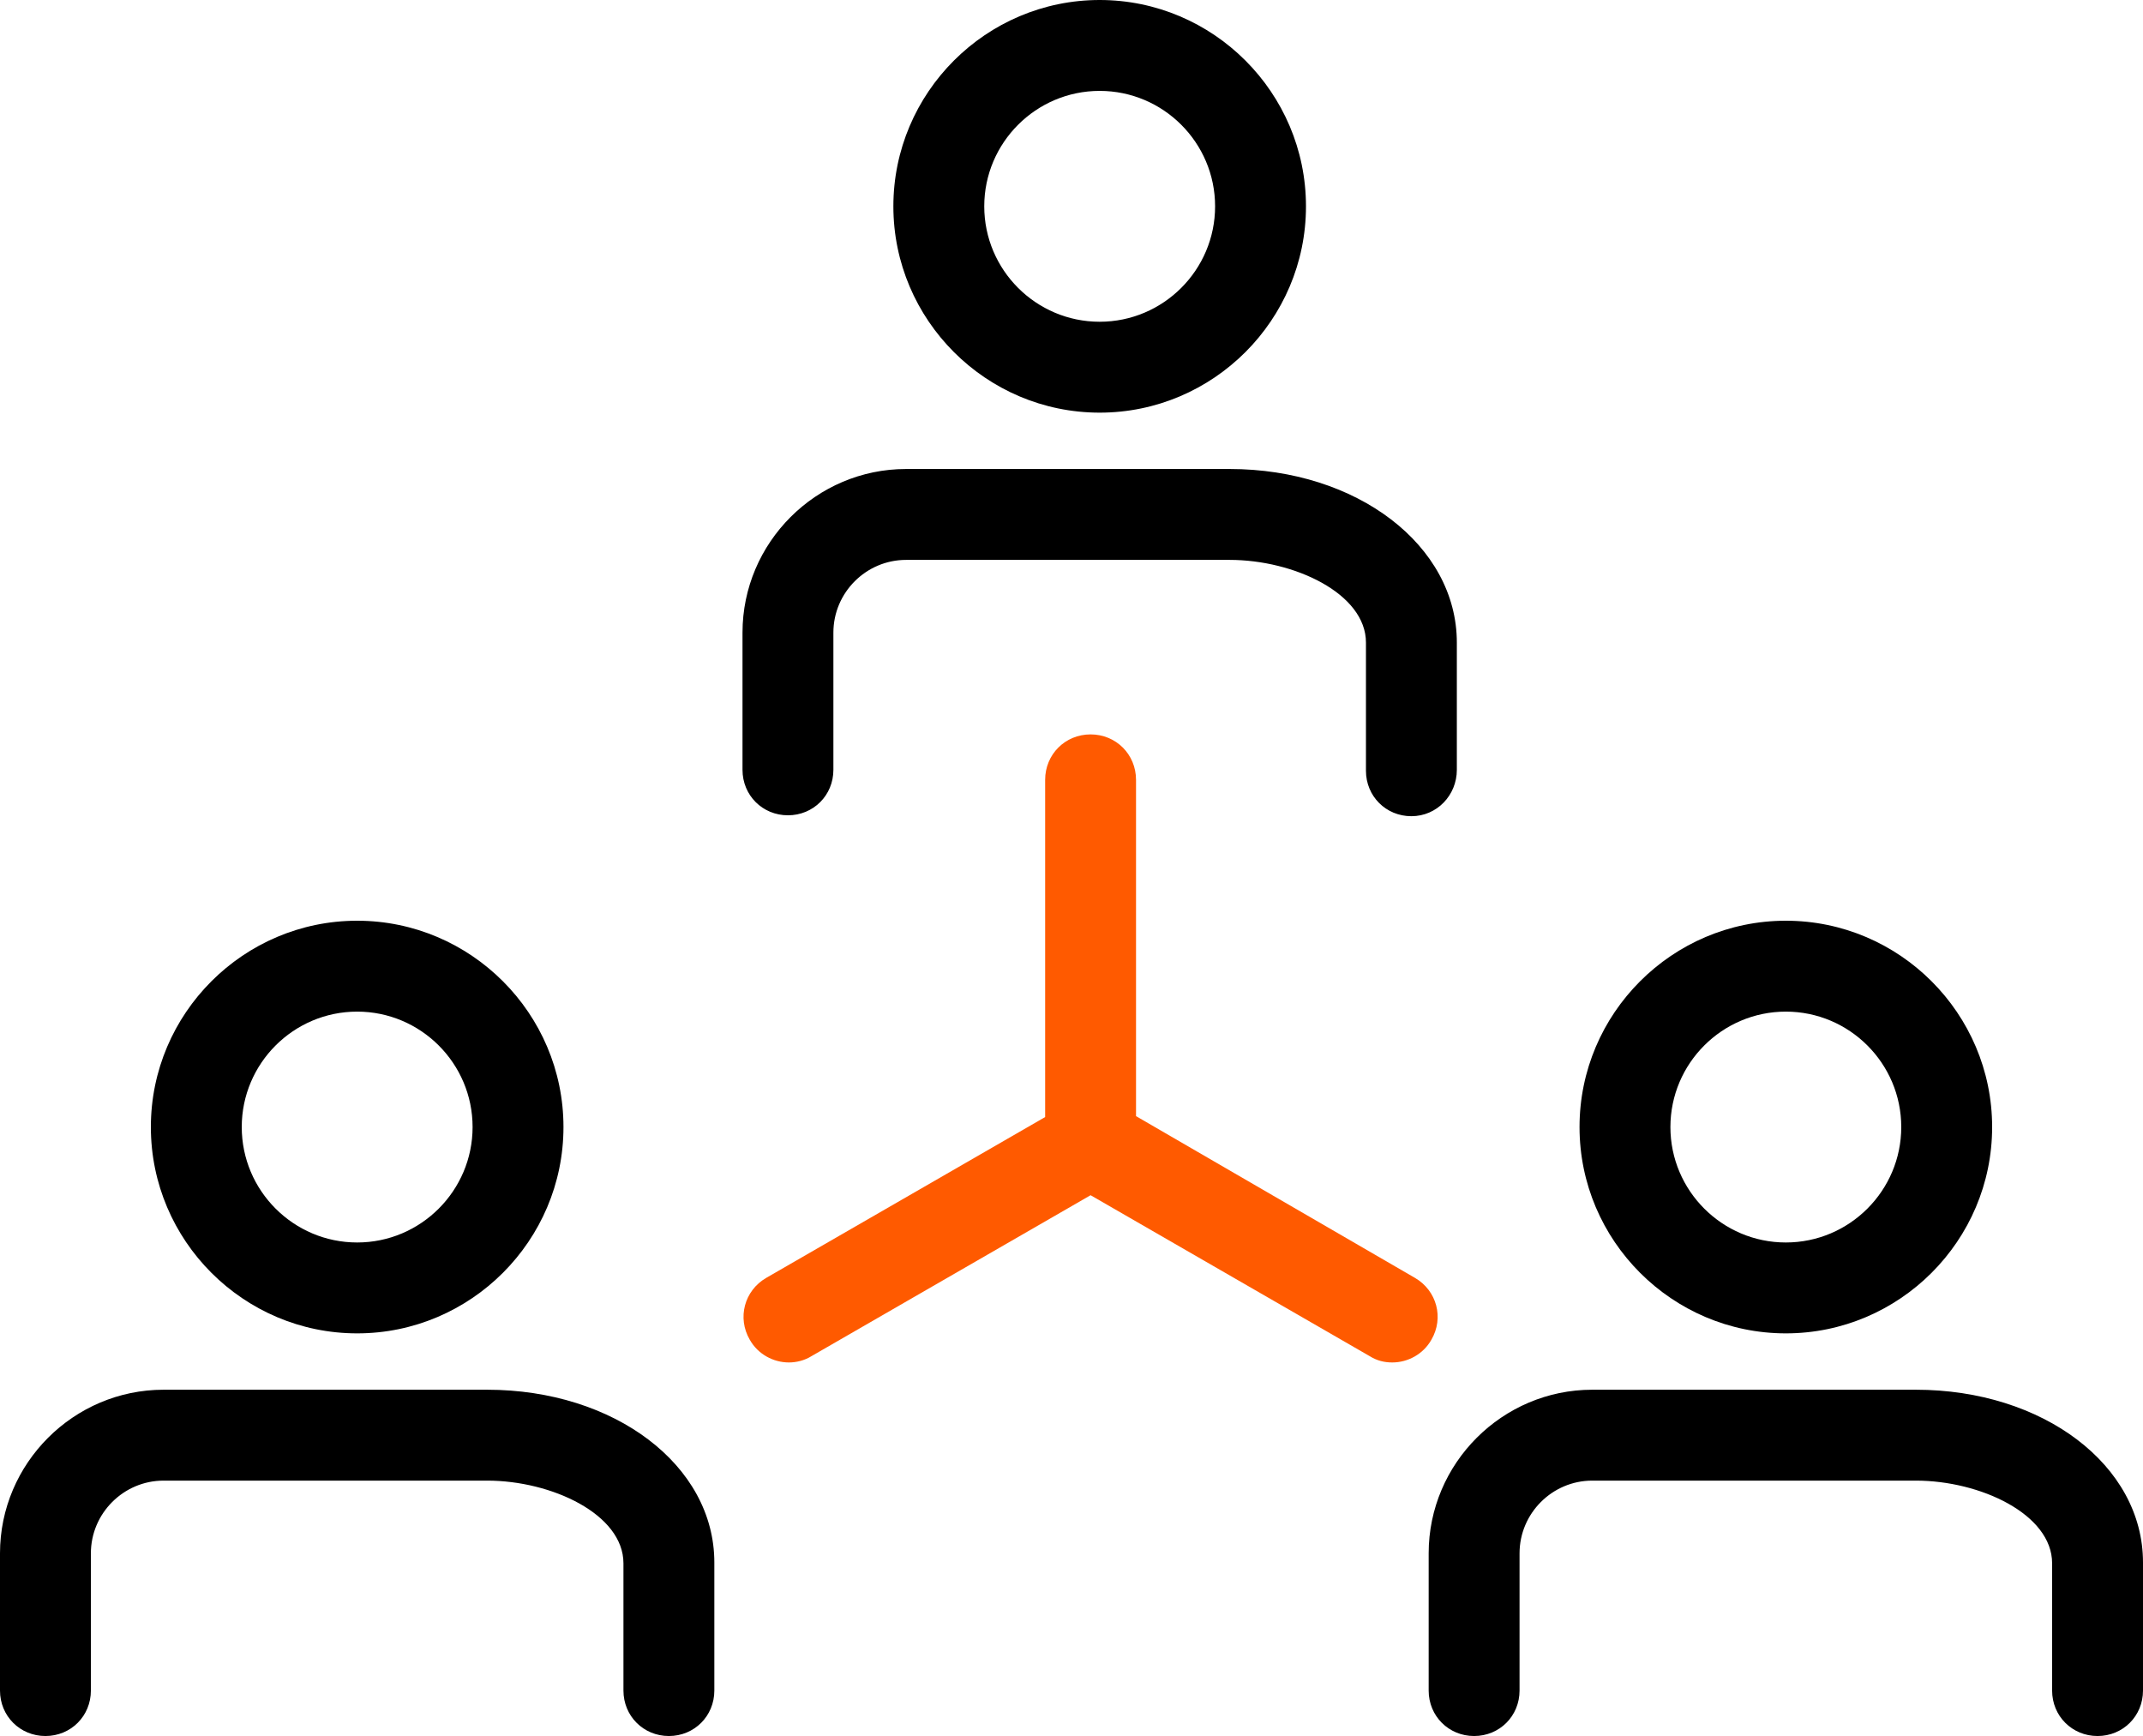 <?xml version="1.0" encoding="utf-8"?>
<!-- Generator: Adobe Illustrator 26.4.1, SVG Export Plug-In . SVG Version: 6.00 Build 0)  -->
<svg version="1.1" id="Ebene_1" xmlns="http://www.w3.org/2000/svg" xmlns:xlink="http://www.w3.org/1999/xlink" x="0px" y="0px"
	 viewBox="0 0 235.8 191" style="enable-background:new 0 0 235.8 191;" xml:space="preserve">
<style type="text/css">
	.st0{fill:#FF5A00;}
</style>
<g>
	<path d="M121,45.4c12.5,0,22.7-10.2,22.7-22.7S133.5,0,121,0S98.3,10.2,98.3,22.7S108.5,45.4,121,45.4z M121,10
		c7,0,12.7,5.7,12.7,12.7S128,35.4,121,35.4s-12.7-5.7-12.7-12.7S114,10,121,10z"/>
	<path d="M160.3,84.7V70.7c0-10.7-11-19.1-25-19.1H99.7c-9.9,0-18,8.1-18,18v15.1c0,2.8,2.2,5,5,5s5-2.2,5-5V69.6c0-4.4,3.6-8,8-8
		h35.6c7.1,0,15,3.7,15,9.1v14.1c0,2.8,2.2,5,5,5S160.3,87.5,160.3,84.7z"/>
	<path d="M39.3,146.7c12.5,0,22.7-10.2,22.7-22.7c0-12.5-10.2-22.7-22.7-22.7S16.6,111.5,16.6,124C16.6,136.5,26.8,146.7,39.3,146.7
		z M39.3,111.3c7,0,12.7,5.7,12.7,12.7s-5.7,12.7-12.7,12.7S26.6,131,26.6,124S32.3,111.3,39.3,111.3z"/>
	<path d="M53.6,152.9H18c-9.9,0-18,8.1-18,18V186c0,2.8,2.2,5,5,5s5-2.2,5-5v-15.1c0-4.4,3.6-8,8-8h35.6c7.1,0,15,3.7,15,9.1V186
		c0,2.8,2.2,5,5,5s5-2.2,5-5v-14.1C78.6,161.2,67.6,152.9,53.6,152.9z"/>
	<path d="M196.5,146.7c12.5,0,22.7-10.2,22.7-22.7c0-12.5-10.2-22.7-22.7-22.7s-22.7,10.2-22.7,22.7
		C173.8,136.5,184,146.7,196.5,146.7z M196.5,111.3c7,0,12.7,5.7,12.7,12.7s-5.7,12.7-12.7,12.7s-12.7-5.7-12.7-12.7
		S189.5,111.3,196.5,111.3z"/>
	<path d="M210.8,152.9h-35.6c-9.9,0-18,8.1-18,18V186c0,2.8,2.2,5,5,5s5-2.2,5-5v-15.1c0-4.4,3.6-8,8-8h35.6c7.1,0,15,3.7,15,9.1
		V186c0,2.8,2.2,5,5,5s5-2.2,5-5v-14.1C235.8,161.2,224.8,152.9,210.8,152.9z"/>
</g>
<path class="st0" d="M155.7,140.6L125,122.8V85.8c0-2.8-2.2-5-5-5s-5,2.2-5,5v37.1l-30.7,17.7c-2.4,1.4-3.2,4.4-1.8,6.8
	c0.9,1.6,2.6,2.5,4.3,2.5c0.8,0,1.7-0.2,2.5-0.7l30.7-17.7l30.7,17.7c0.8,0.5,1.6,0.7,2.5,0.7c1.7,0,3.4-0.9,4.3-2.5
	C158.9,145,158.1,142,155.7,140.6z"/>
</svg>
